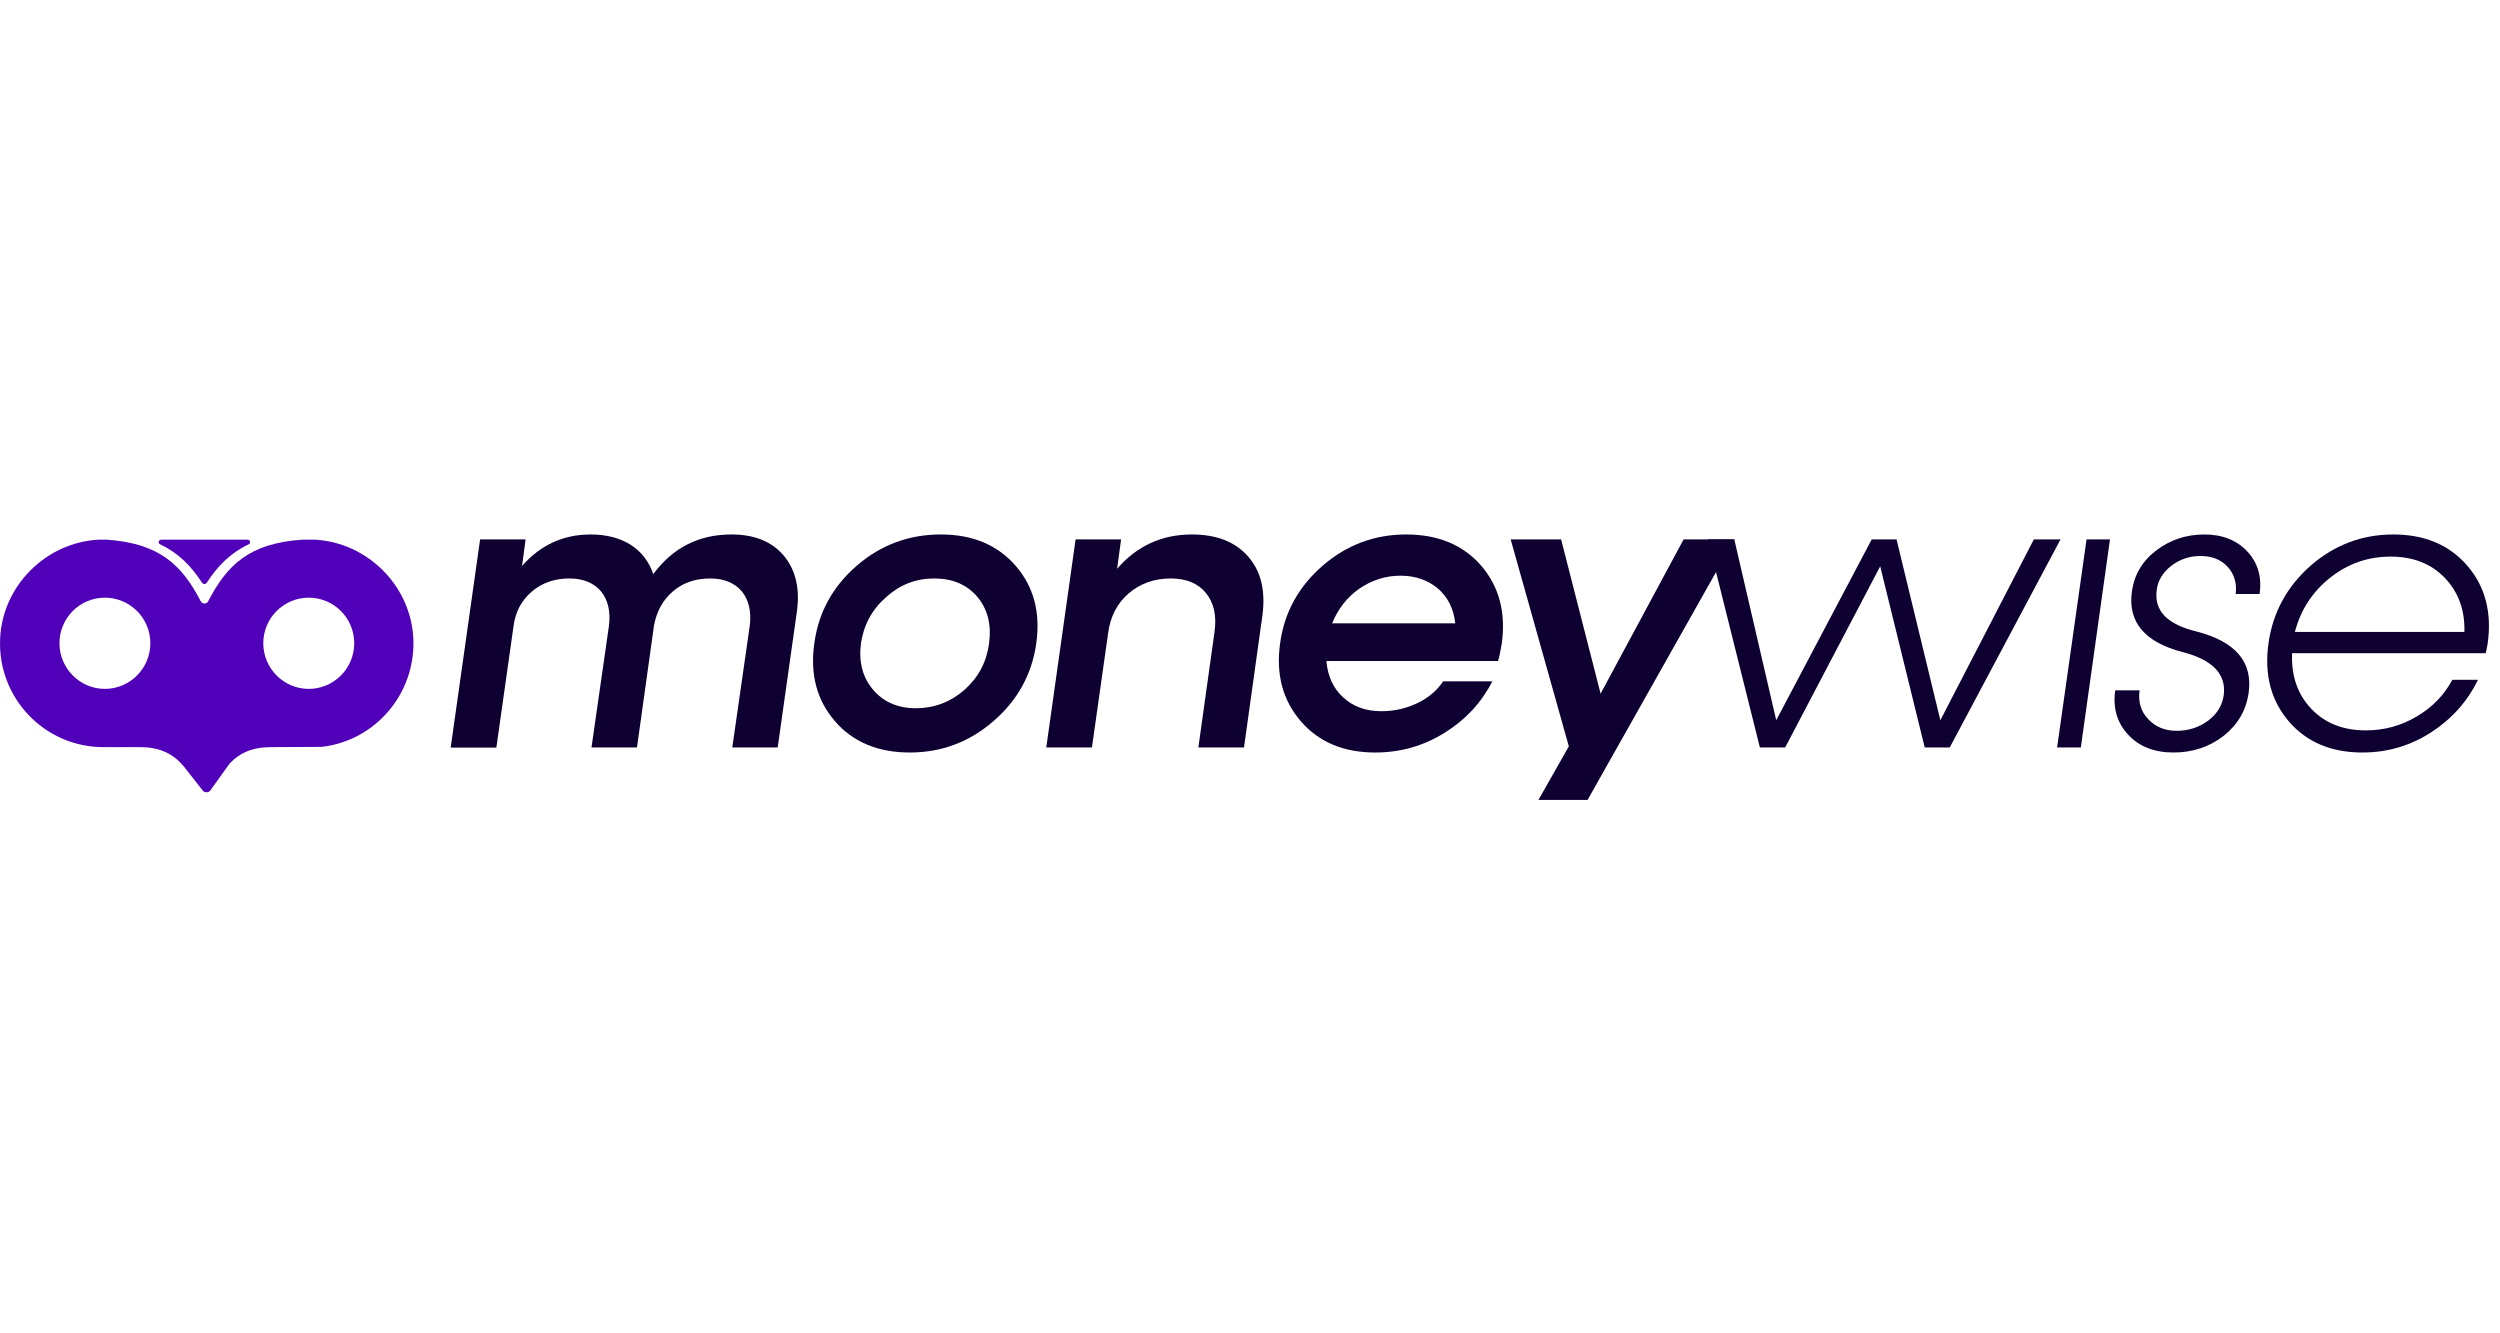 <svg xmlns="http://www.w3.org/2000/svg" xmlns:xlink="http://www.w3.org/1999/xlink" width="150" zoomAndPan="magnify" viewBox="0 0 112.5 60" height="80" preserveAspectRatio="xMidYMid meet" version="1.0"><defs><clipPath id="3a276ba9d3"><path d="M 7 24.047 L 12 24.047 L 12 27 L 7 27 Z M 7 24.047 " clip-rule="nonzero"/></clipPath><clipPath id="44d7f77dcc"><path d="M 0 24.047 L 19 24.047 L 19 35.996 L 0 35.996 Z M 0 24.047 " clip-rule="nonzero"/></clipPath><clipPath id="c499452415"><path d="M 20 24.047 L 36 24.047 L 36 34 L 20 34 Z M 20 24.047 " clip-rule="nonzero"/></clipPath><clipPath id="e66bcf2a31"><path d="M 36 24.047 L 47 24.047 L 47 34 L 36 34 Z M 36 24.047 " clip-rule="nonzero"/></clipPath><clipPath id="c2bad3283a"><path d="M 47 24.047 L 57 24.047 L 57 34 L 47 34 Z M 47 24.047 " clip-rule="nonzero"/></clipPath><clipPath id="40676b6151"><path d="M 57 24.047 L 68 24.047 L 68 34 L 57 34 Z M 57 24.047 " clip-rule="nonzero"/></clipPath><clipPath id="39fe3d540e"><path d="M 76 24.047 L 93 24.047 L 93 34 L 76 34 Z M 76 24.047 " clip-rule="nonzero"/></clipPath><clipPath id="e60111beb7"><path d="M 92 24.047 L 95 24.047 L 95 34 L 92 34 Z M 92 24.047 " clip-rule="nonzero"/></clipPath><clipPath id="61dac24683"><path d="M 95 24.047 L 102 24.047 L 102 34 L 95 34 Z M 95 24.047 " clip-rule="nonzero"/></clipPath><clipPath id="edc3c1379f"><path d="M 102 24.047 L 112.004 24.047 L 112.004 34 L 102 34 Z M 102 24.047 " clip-rule="nonzero"/></clipPath><clipPath id="6e0361c932"><path d="M 67 24.047 L 79 24.047 L 79 35.996 L 67 35.996 Z M 67 24.047 " clip-rule="nonzero"/></clipPath></defs><g clip-path="url(#3a276ba9d3)"><path fill="#5100ba" d="M 7.207 24.496 C 8.043 24.891 8.613 25.484 9.094 26.227 C 9.141 26.297 9.254 26.297 9.301 26.227 C 9.781 25.484 10.352 24.891 11.188 24.496 C 11.301 24.445 11.262 24.285 11.133 24.285 L 7.262 24.285 C 7.133 24.285 7.094 24.445 7.207 24.496 Z M 7.207 24.496 " fill-opacity="1" fill-rule="nonzero"/></g><g clip-path="url(#44d7f77dcc)"><path fill="#5100ba" d="M 18.602 28.785 C 18.516 26.387 16.555 24.418 14.176 24.285 L 13.598 24.285 C 11.199 24.449 10.207 25.441 9.367 27.059 C 9.336 27.121 9.273 27.156 9.211 27.156 C 9.207 27.156 9.203 27.152 9.199 27.152 C 9.199 27.152 9.195 27.156 9.191 27.156 C 9.129 27.156 9.066 27.121 9.035 27.059 C 8.191 25.441 7.199 24.449 4.801 24.285 L 4.434 24.285 C 2.055 24.414 0.094 26.375 0.004 28.77 C -0.098 31.434 2.023 33.621 4.652 33.621 L 6.301 33.621 C 7.223 33.621 7.82 33.945 8.273 34.492 L 9.133 35.586 C 9.199 35.676 9.391 35.672 9.457 35.582 L 10.336 34.355 C 10.773 33.891 11.344 33.621 12.188 33.621 L 14.477 33.609 C 16.852 33.34 18.688 31.262 18.602 28.785 Z M 4.719 31 C 3.594 31 2.676 30.078 2.676 28.945 C 2.676 27.812 3.59 26.895 4.719 26.895 C 5.848 26.895 6.766 27.812 6.766 28.945 C 6.766 30.078 5.848 31 4.719 31 Z M 13.895 31 C 12.766 31 11.848 30.078 11.848 28.945 C 11.848 27.812 12.766 26.895 13.895 26.895 C 15.023 26.895 15.941 27.812 15.941 28.945 C 15.941 30.078 15.023 31 13.895 31 Z M 13.895 31 " fill-opacity="1" fill-rule="nonzero"/></g><g clip-path="url(#c499452415)"><path fill="#0f0032" d="M 35.273 25.008 C 35.812 25.656 36.008 26.508 35.855 27.555 L 34.996 33.637 L 32.953 33.637 L 33.738 28.168 C 33.906 26.867 33.211 26.031 31.961 26.031 C 31.297 26.031 30.742 26.219 30.289 26.605 C 29.832 26.992 29.547 27.512 29.43 28.148 L 28.664 33.637 L 26.617 33.637 L 27.402 28.168 C 27.57 26.867 26.875 26.031 25.625 26.031 C 24.953 26.031 24.383 26.23 23.926 26.625 C 23.461 27.027 23.184 27.547 23.105 28.203 L 22.336 33.641 L 20.281 33.641 L 21.605 24.273 L 23.652 24.273 L 23.492 25.469 C 24.32 24.523 25.348 24.051 26.582 24.051 C 28.004 24.051 29.012 24.695 29.398 25.836 C 30.281 24.641 31.449 24.051 32.918 24.051 C 33.953 24.051 34.738 24.371 35.273 25.008 Z M 35.273 25.008 " fill-opacity="1" fill-rule="nonzero"/></g><g clip-path="url(#e66bcf2a31)"><path fill="#0f0032" d="M 37.574 32.453 C 36.758 31.512 36.445 30.348 36.645 28.949 C 36.832 27.559 37.473 26.391 38.562 25.449 C 39.645 24.516 40.906 24.051 42.336 24.051 C 43.762 24.051 44.871 24.516 45.695 25.449 C 46.516 26.391 46.828 27.559 46.633 28.949 C 46.434 30.348 45.793 31.512 44.703 32.453 C 43.613 33.398 42.359 33.863 40.941 33.863 C 39.52 33.863 38.387 33.398 37.57 32.453 Z M 43.406 31.039 C 44.031 30.48 44.398 29.789 44.508 28.957 C 44.621 28.121 44.453 27.43 43.988 26.867 C 43.516 26.309 42.871 26.031 42.039 26.031 C 41.211 26.031 40.504 26.309 39.879 26.867 C 39.242 27.422 38.867 28.121 38.742 28.957 C 38.637 29.789 38.816 30.48 39.289 31.039 C 39.762 31.594 40.406 31.871 41.219 31.871 C 42.031 31.871 42.773 31.594 43.406 31.039 Z M 43.406 31.039 " fill-opacity="1" fill-rule="nonzero"/></g><g clip-path="url(#c2bad3283a)"><path fill="#0f0032" d="M 56.176 25.055 C 56.758 25.727 56.961 26.625 56.801 27.746 L 55.98 33.637 L 53.926 33.637 L 54.656 28.418 C 54.754 27.691 54.621 27.117 54.262 26.68 C 53.906 26.246 53.379 26.031 52.684 26.031 C 51.941 26.031 51.309 26.258 50.789 26.703 C 50.27 27.152 49.965 27.746 49.867 28.48 L 49.137 33.637 L 47.082 33.637 L 48.402 24.273 L 50.449 24.273 L 50.27 25.594 C 51.164 24.562 52.289 24.051 53.637 24.051 C 54.746 24.051 55.594 24.383 56.176 25.055 Z M 56.176 25.055 " fill-opacity="1" fill-rule="nonzero"/></g><g clip-path="url(#40676b6151)"><path fill="#0f0032" d="M 66.648 25.449 C 67.461 26.391 67.773 27.566 67.578 28.973 C 67.508 29.379 67.453 29.637 67.406 29.746 L 59.688 29.746 C 59.75 30.438 60 30.984 60.449 31.387 C 60.895 31.801 61.465 32.004 62.164 32.004 C 62.742 32.004 63.289 31.879 63.789 31.637 C 64.289 31.395 64.672 31.066 64.941 30.66 L 67.156 30.66 C 66.664 31.621 65.949 32.391 65.004 32.977 C 64.059 33.566 63.02 33.863 61.887 33.863 C 60.465 33.863 59.348 33.398 58.535 32.453 C 57.723 31.512 57.41 30.348 57.605 28.949 C 57.793 27.559 58.438 26.391 59.527 25.449 C 60.609 24.516 61.859 24.051 63.281 24.051 C 64.699 24.051 65.836 24.516 66.648 25.449 Z M 63.02 25.906 C 62.352 25.906 61.734 26.105 61.172 26.488 C 60.609 26.883 60.207 27.406 59.945 28.051 L 65.488 28.051 C 65.414 27.395 65.156 26.875 64.711 26.488 C 64.254 26.105 63.691 25.906 63.02 25.906 Z M 63.02 25.906 " fill-opacity="1" fill-rule="nonzero"/></g><g clip-path="url(#39fe3d540e)"><path fill="#0f0032" d="M 91.523 24.273 L 92.723 24.273 L 87.738 33.637 L 86.613 33.637 L 84.609 25.484 L 80.332 33.637 L 79.195 33.637 L 76.855 24.273 L 78.043 24.273 L 79.93 32.41 L 84.227 24.273 L 85.344 24.273 L 87.316 32.41 Z M 91.523 24.273 " fill-opacity="1" fill-rule="nonzero"/></g><g clip-path="url(#e60111beb7)"><path fill="#0f0032" d="M 92.57 33.637 L 93.895 24.273 L 94.949 24.273 L 93.637 33.637 Z M 92.57 33.637 " fill-opacity="1" fill-rule="nonzero"/></g><g clip-path="url(#61dac24683)"><path fill="#0f0032" d="M 97.809 33.863 C 96.941 33.863 96.254 33.594 95.762 33.055 C 95.27 32.527 95.074 31.863 95.184 31.066 L 96.281 31.066 C 96.211 31.574 96.336 32.008 96.664 32.355 C 96.988 32.707 97.418 32.887 97.953 32.887 C 98.488 32.887 98.961 32.73 99.371 32.426 C 99.773 32.121 100.008 31.738 100.07 31.27 C 100.184 30.34 99.57 29.691 98.219 29.344 C 96.516 28.902 95.746 27.996 95.934 26.625 C 96.039 25.863 96.406 25.242 97.031 24.77 C 97.656 24.293 98.383 24.051 99.195 24.051 C 100.008 24.051 100.66 24.309 101.133 24.82 C 101.605 25.332 101.793 25.969 101.68 26.73 L 100.605 26.73 C 100.668 26.258 100.543 25.844 100.25 25.512 C 99.945 25.18 99.535 25.02 99.023 25.02 C 98.516 25.02 98.086 25.172 97.703 25.465 C 97.316 25.77 97.094 26.141 97.051 26.57 C 96.934 27.492 97.531 28.102 98.848 28.418 C 100.605 28.875 101.383 29.789 101.188 31.18 C 101.078 31.961 100.703 32.605 100.07 33.109 C 99.426 33.609 98.676 33.863 97.809 33.863 Z M 97.809 33.863 " fill-opacity="1" fill-rule="nonzero"/></g><g clip-path="url(#edc3c1379f)"><path fill="#0f0032" d="M 107.699 24.051 C 109.105 24.051 110.211 24.516 111.023 25.449 C 111.836 26.391 112.141 27.559 111.945 28.957 C 111.918 29.117 111.891 29.262 111.855 29.395 L 103.145 29.395 C 103.102 30.41 103.387 31.242 104.004 31.891 C 104.621 32.543 105.434 32.867 106.461 32.867 C 107.289 32.867 108.051 32.66 108.758 32.238 C 109.453 31.828 109.988 31.281 110.355 30.59 L 111.508 30.59 C 111.035 31.566 110.328 32.355 109.398 32.957 C 108.461 33.559 107.434 33.863 106.309 33.863 C 104.906 33.863 103.797 33.398 102.992 32.457 C 102.188 31.512 101.887 30.348 102.082 28.949 C 102.277 27.559 102.914 26.391 103.984 25.449 C 105.059 24.516 106.301 24.051 107.703 24.051 Z M 104.859 25.996 C 104.055 26.633 103.527 27.449 103.27 28.438 L 110.898 28.438 C 110.926 27.441 110.621 26.633 110.008 25.996 C 109.391 25.359 108.578 25.047 107.578 25.047 C 106.574 25.047 105.656 25.359 104.859 25.996 Z M 104.859 25.996 " fill-opacity="1" fill-rule="nonzero"/></g><g clip-path="url(#6e0361c932)"><path fill="#0f0032" d="M 69.23 35.996 L 71.441 35.996 L 78.051 24.273 L 75.762 24.273 L 72.027 31.215 L 70.25 24.273 L 67.98 24.273 L 70.598 33.586 Z M 69.23 35.996 " fill-opacity="1" fill-rule="nonzero"/></g></svg>